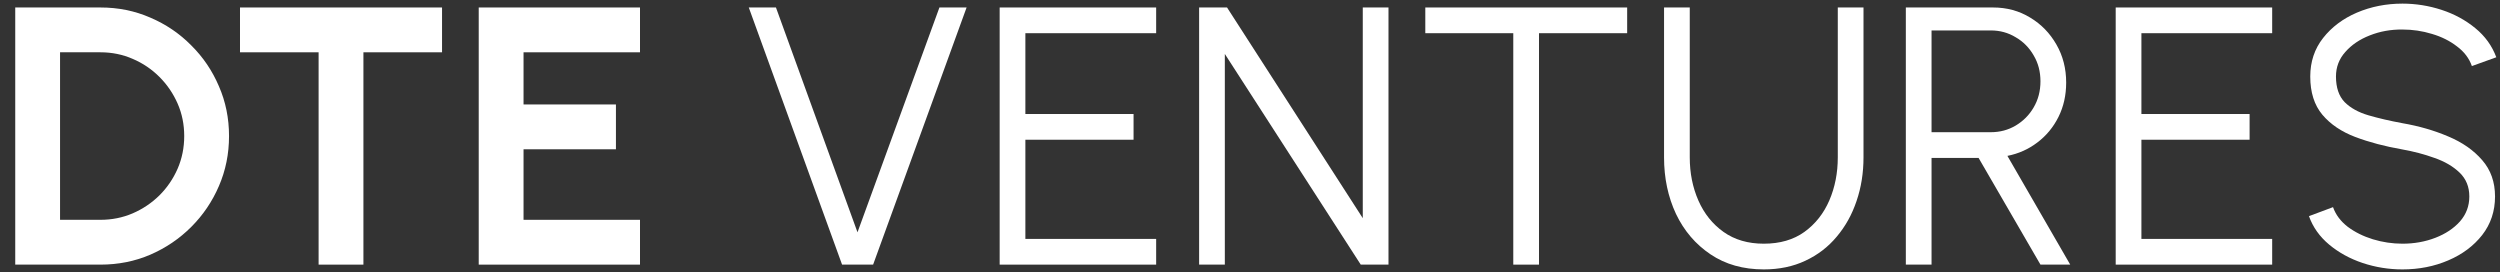 <svg width="147" height="16" viewBox="0 0 147 16" fill="none" xmlns="http://www.w3.org/2000/svg">
<rect x="0" y="0" width="147" height="16" fill="#333333" stroke="none"/>
<path d="M0.896 15.56V0.44H5.907C6.951 0.44 7.927 0.638 8.834 1.034C9.748 1.423 10.551 1.966 11.242 2.665C11.941 3.356 12.484 4.159 12.873 5.073C13.269 5.98 13.467 6.956 13.467 8C13.467 9.044 13.269 10.023 12.873 10.938C12.484 11.845 11.941 12.648 11.242 13.346C10.551 14.037 9.748 14.581 8.834 14.977C7.927 15.366 6.951 15.56 5.907 15.56H0.896ZM3.531 12.925H5.907C6.577 12.925 7.207 12.799 7.797 12.547C8.395 12.288 8.92 11.935 9.374 11.488C9.828 11.035 10.184 10.513 10.443 9.922C10.702 9.325 10.832 8.684 10.832 8C10.832 7.316 10.702 6.679 10.443 6.088C10.184 5.498 9.828 4.976 9.374 4.522C8.92 4.069 8.398 3.716 7.808 3.464C7.218 3.205 6.584 3.075 5.907 3.075H3.531V12.925Z" fill="white"/>
<path d="M25.992 0.44V3.075H21.369V15.56H18.734V3.075H14.112V0.44H25.992Z" fill="white"/>
<path d="M28.149 15.56V0.44H37.632V3.075H30.784V6.142H36.217V8.778H30.784V12.925H37.632V15.56H28.149Z" fill="white"/>
<path d="M49.514 15.56L44.028 0.44H45.626L50.421 13.659L55.238 0.44H56.836L51.339 15.56H49.514Z" fill="white"/>
<path d="M58.78 15.56V0.44H67.982V1.952H60.292V6.704H66.653V8.216H60.292V14.048H67.982V15.56H58.78Z" fill="white"/>
<path d="M70.508 15.56V0.44H72.15L80.131 12.828V0.44H81.643V15.56H80.012L72.02 3.172V15.56H70.508Z" fill="white"/>
<path d="M95.677 0.44V1.952H90.493V15.56H88.981V1.952H83.808V0.44H95.677Z" fill="white"/>
<path d="M103.71 15.841C102.5 15.841 101.456 15.546 100.578 14.955C99.7 14.365 99.023 13.573 98.548 12.579C98.08 11.578 97.846 10.47 97.846 9.253V0.44H99.358V9.253C99.358 10.174 99.527 11.02 99.865 11.791C100.204 12.561 100.697 13.177 101.345 13.638C101.993 14.098 102.781 14.329 103.71 14.329C104.66 14.329 105.456 14.098 106.097 13.638C106.745 13.17 107.234 12.55 107.566 11.78C107.897 11.01 108.062 10.167 108.062 9.253V0.44H109.574V9.253C109.574 10.167 109.438 11.024 109.164 11.823C108.898 12.615 108.509 13.314 107.998 13.918C107.494 14.523 106.878 14.995 106.151 15.333C105.431 15.672 104.617 15.841 103.71 15.841Z" fill="white"/>
<path d="M112.063 15.56V0.44H117.193C117.999 0.44 118.726 0.638 119.374 1.034C120.022 1.423 120.537 1.952 120.919 2.622C121.3 3.284 121.491 4.029 121.491 4.857C121.491 5.599 121.34 6.272 121.038 6.877C120.735 7.482 120.321 7.982 119.796 8.378C119.277 8.774 118.69 9.037 118.035 9.166L121.729 15.56H119.979L116.34 9.285H113.575V15.56H112.063ZM113.575 7.773H117.063C117.596 7.773 118.082 7.644 118.521 7.384C118.968 7.118 119.32 6.762 119.58 6.315C119.846 5.862 119.979 5.35 119.979 4.782C119.979 4.213 119.846 3.705 119.58 3.259C119.32 2.805 118.968 2.449 118.521 2.19C118.082 1.923 117.596 1.79 117.063 1.79H113.575V7.773Z" fill="white"/>
<path d="M124.403 15.56V0.44H133.604V1.952H125.915V6.704H132.276V8.216H125.915V14.048H133.604V15.56H124.403Z" fill="white"/>
<path d="M141.264 15.841C140.458 15.841 139.677 15.715 138.921 15.463C138.172 15.211 137.517 14.851 136.955 14.383C136.394 13.915 135.998 13.357 135.767 12.709L137.182 12.18C137.34 12.626 137.628 13.011 138.046 13.335C138.471 13.652 138.964 13.897 139.526 14.07C140.094 14.242 140.674 14.329 141.264 14.329C141.956 14.329 142.6 14.214 143.198 13.983C143.795 13.753 144.278 13.432 144.645 13.022C145.012 12.604 145.196 12.115 145.196 11.553C145.196 10.984 145.005 10.516 144.623 10.149C144.242 9.782 143.748 9.494 143.144 9.285C142.546 9.069 141.92 8.904 141.264 8.788C140.235 8.608 139.31 8.364 138.489 8.054C137.675 7.744 137.031 7.309 136.556 6.747C136.08 6.178 135.843 5.43 135.843 4.501C135.843 3.63 136.095 2.874 136.599 2.233C137.103 1.592 137.765 1.095 138.586 0.742C139.414 0.39 140.307 0.213 141.264 0.213C142.049 0.213 142.816 0.336 143.565 0.58C144.314 0.825 144.972 1.182 145.541 1.65C146.117 2.118 146.531 2.69 146.783 3.367L145.347 3.885C145.188 3.432 144.897 3.046 144.472 2.73C144.054 2.406 143.565 2.161 143.003 1.995C142.442 1.822 141.862 1.736 141.264 1.736C140.58 1.729 139.94 1.844 139.342 2.082C138.752 2.312 138.273 2.636 137.906 3.054C137.538 3.464 137.355 3.946 137.355 4.501C137.355 5.149 137.524 5.649 137.862 6.002C138.208 6.348 138.676 6.607 139.266 6.78C139.857 6.952 140.523 7.107 141.264 7.244C142.229 7.41 143.126 7.669 143.954 8.022C144.782 8.367 145.448 8.832 145.952 9.415C146.456 9.991 146.708 10.704 146.708 11.553C146.708 12.417 146.456 13.173 145.952 13.821C145.448 14.462 144.782 14.959 143.954 15.312C143.133 15.664 142.236 15.841 141.264 15.841Z" fill="white"/>
</svg>
